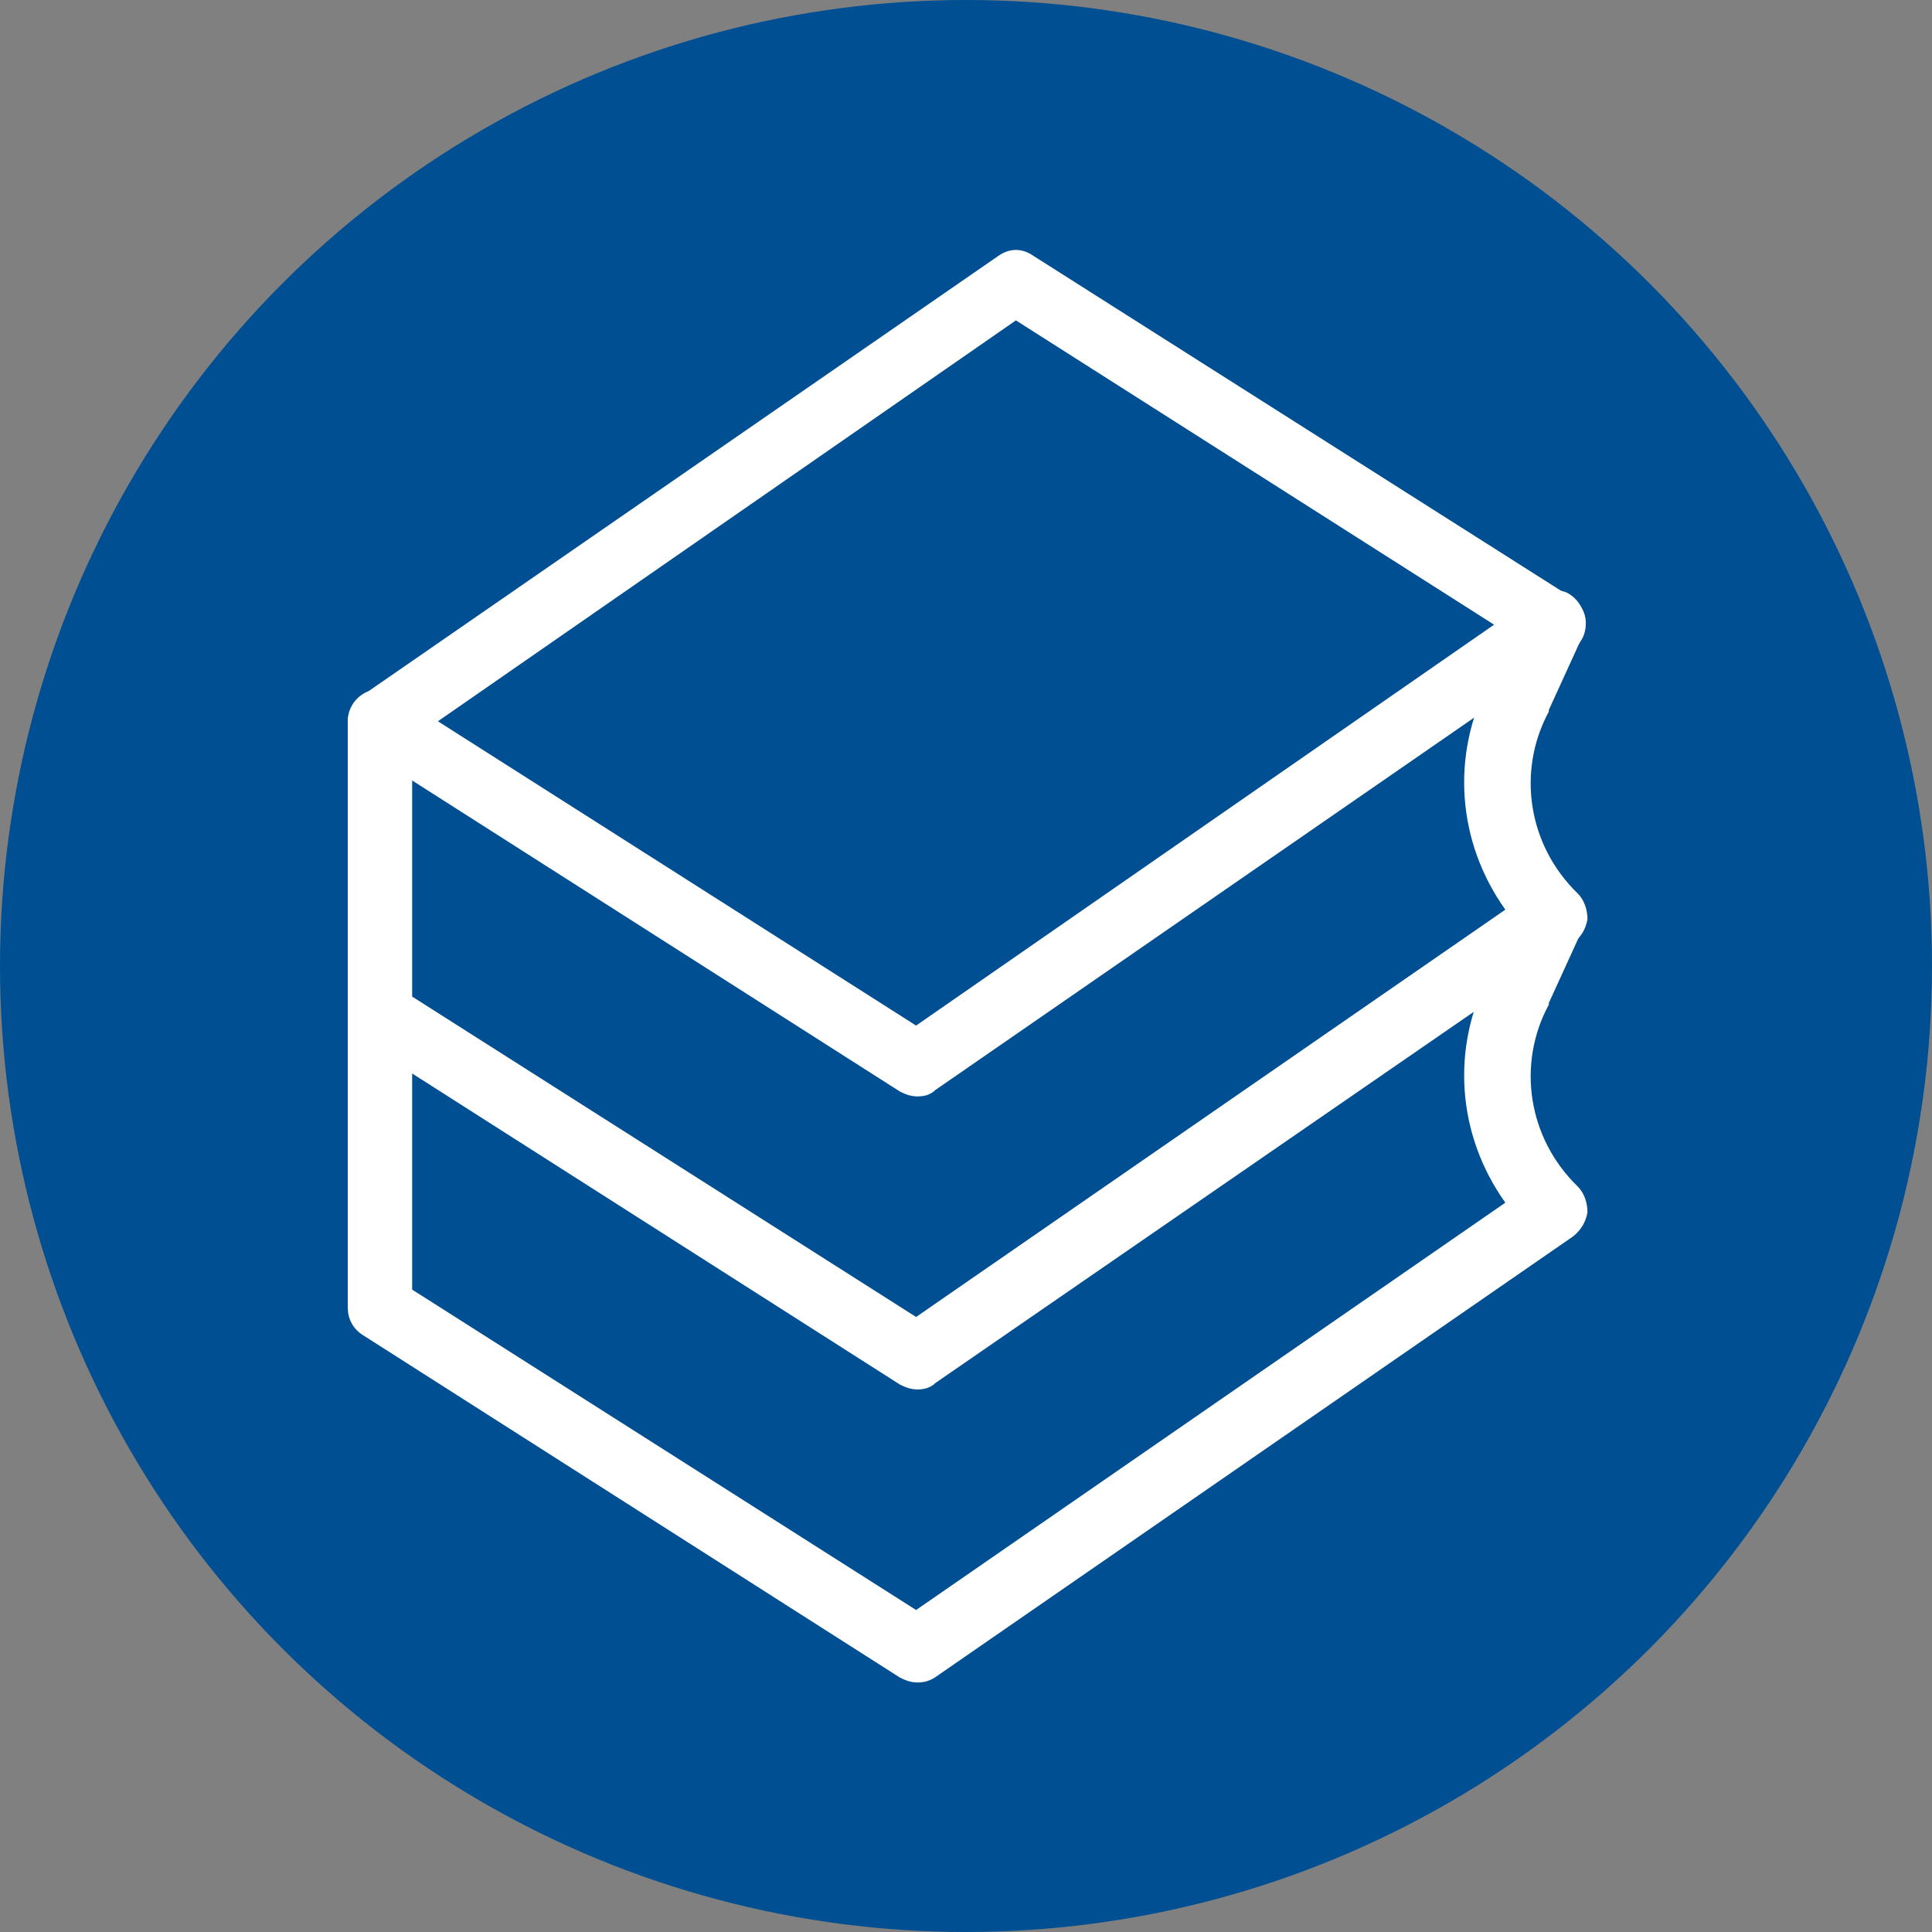 <?xml version="1.0" encoding="utf-8"?>
<!-- Generator: Adobe Illustrator 27.9.0, SVG Export Plug-In . SVG Version: 6.00 Build 0)  -->
<svg version="1.1" id="レイヤー_1" xmlns="http://www.w3.org/2000/svg" xmlns:xlink="http://www.w3.org/1999/xlink" x="0px"
	 y="0px" viewBox="0 0 120 120" style="enable-background:new 0 0 120 120;" xml:space="preserve">
<rect x="0" y="0" width="120" height="120" fill="#808080" stroke="none"/>
<style type="text/css">
	.st0{fill:#004F92;}
	.st1{fill:#FFFFFF;}
</style>
<circle class="st0" cx="60" cy="60" r="60"/>
<g>
	<path class="st1" d="M57,68.1c-0.4,0-0.7-0.1-1.1-0.3L22.5,46.5c-0.6-0.4-0.9-1-0.9-1.6c0-0.7,0.3-1.3,0.9-1.7l39.5-27.3
		c0.7-0.5,1.5-0.5,2.2,0l33.4,21.2c0.6,0.4,0.9,1,0.9,1.6c0,0.7-0.3,1.3-0.9,1.7L58.1,67.7C57.8,68,57.4,68.1,57,68.1z M27.2,44.8
		l29.7,18.9l35.9-24.9L63.1,19.9L27.2,44.8z"/>
	<path class="st1" d="M57,86.3c-0.4,0-0.7-0.1-1.1-0.3L22.5,64.7c-0.6-0.4-0.9-1-0.9-1.7V44.8c0-1.1,0.9-2,2-2s2,0.9,2,2v17.1
		l31.3,19.9l36.6-25.3c-3-4.2-3.4-9.6-1-14.2l2.1-4.5c0.5-1,1.7-1.4,2.7-1c1,0.5,1.4,1.7,1,2.7l-2.1,4.6c0,0,0,0.1,0,0.1
		c-2,3.7-1.3,8.3,1.8,11.3c0.4,0.4,0.6,1,0.6,1.6c-0.1,0.6-0.4,1.1-0.9,1.5L58.1,85.9C57.8,86.2,57.4,86.3,57,86.3z"/>
	<path class="st1" d="M57,104.5c-0.4,0-0.7-0.1-1.1-0.3L22.5,82.9c-0.6-0.4-0.9-1-0.9-1.7V63c0-1.1,0.9-2,2-2s2,0.9,2,2v17.1
		l31.3,19.9l36.6-25.3c-3-4.2-3.4-9.6-1-14.2l2.1-4.5c0.5-1,1.7-1.4,2.7-1c1,0.5,1.4,1.7,1,2.7l-2.1,4.6c0,0,0,0.1,0,0.1
		c-2,3.7-1.3,8.3,1.8,11.3c0.4,0.4,0.6,1,0.6,1.6c-0.1,0.6-0.4,1.1-0.9,1.5l-39.5,27.3C57.8,104.4,57.4,104.5,57,104.5z"/>
</g>
</svg>
